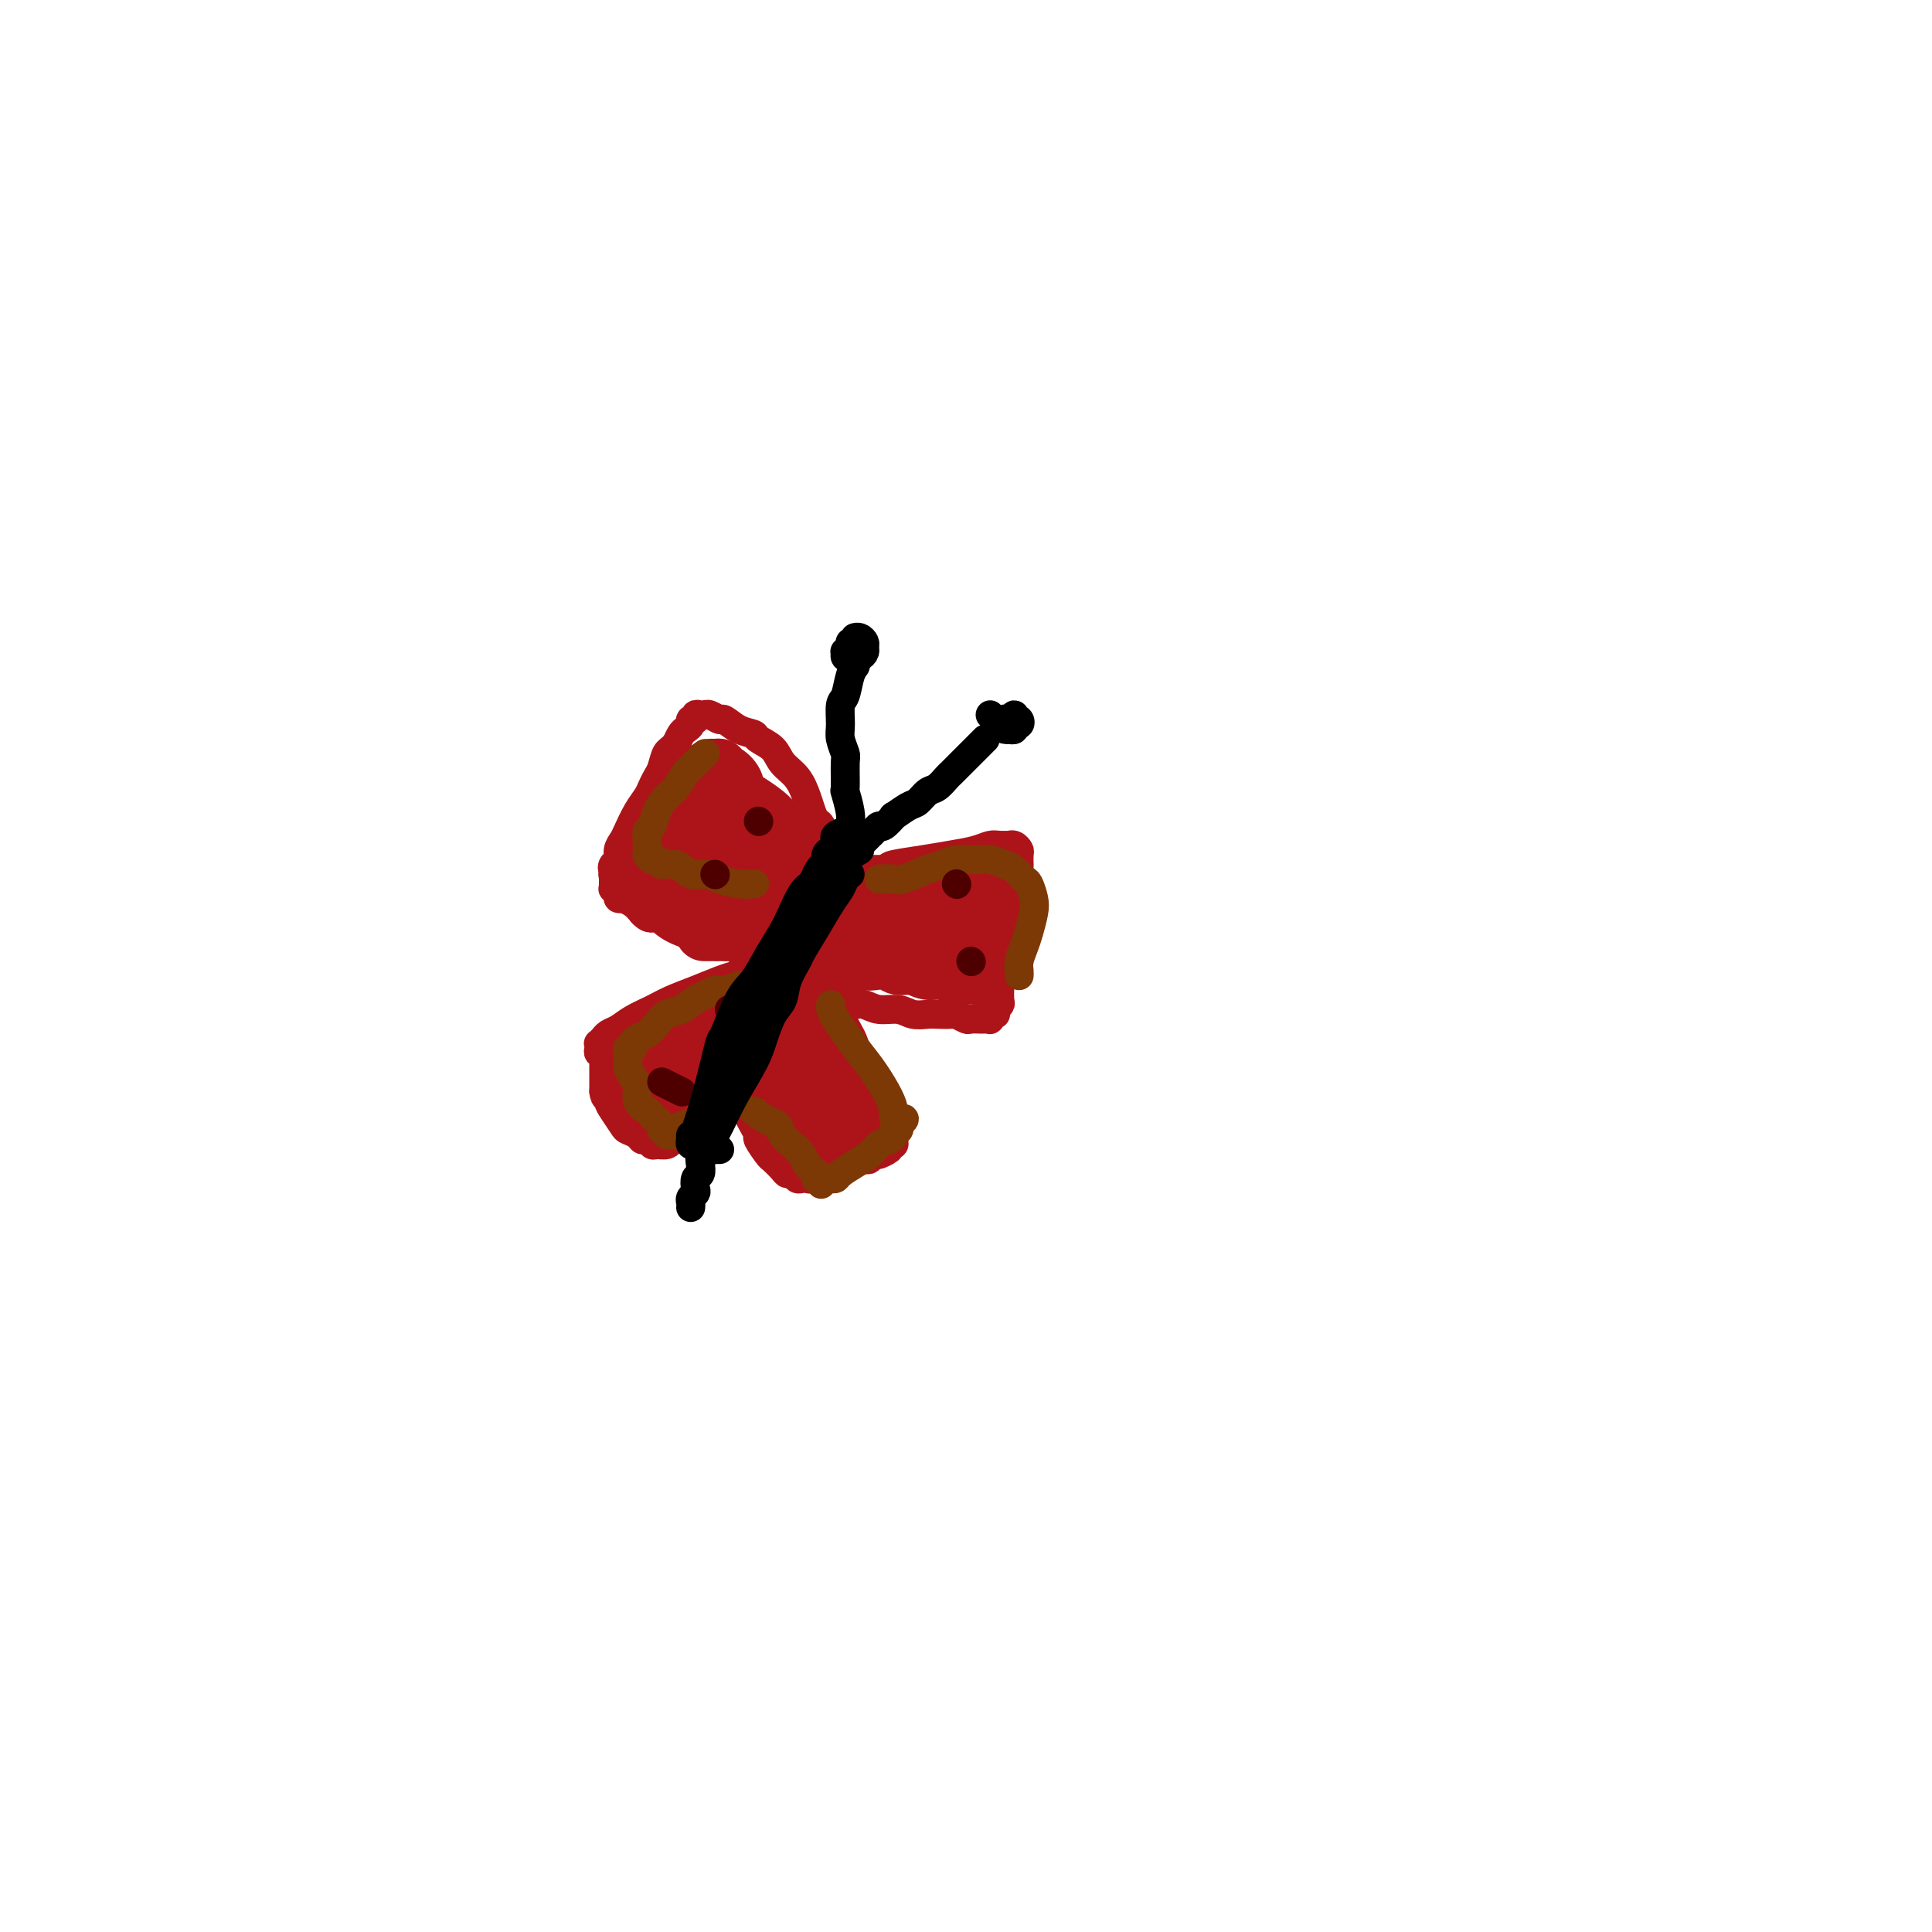 <svg viewBox='0 0 400 400' version='1.1' xmlns='http://www.w3.org/2000/svg' xmlns:xlink='http://www.w3.org/1999/xlink'><g fill='none' stroke='#000000' stroke-width='6' stroke-linecap='round' stroke-linejoin='round'><path d='M143,250c0.030,-0.336 0.060,-0.671 0,-1c-0.060,-0.329 -0.208,-0.651 0,-1c0.208,-0.349 0.774,-0.727 1,-1c0.226,-0.273 0.112,-0.443 0,-1c-0.112,-0.557 -0.223,-1.500 0,-2c0.223,-0.500 0.781,-0.557 1,-1c0.219,-0.443 0.100,-1.273 0,-2c-0.100,-0.727 -0.180,-1.349 0,-2c0.180,-0.651 0.622,-1.329 1,-2c0.378,-0.671 0.692,-1.336 1,-2c0.308,-0.664 0.608,-1.329 1,-2c0.392,-0.671 0.875,-1.348 1,-2c0.125,-0.652 -0.107,-1.278 0,-2c0.107,-0.722 0.553,-1.540 1,-2c0.447,-0.460 0.894,-0.561 1,-1c0.106,-0.439 -0.130,-1.216 0,-2c0.130,-0.784 0.626,-1.576 1,-2c0.374,-0.424 0.625,-0.480 1,-1c0.375,-0.520 0.875,-1.505 1,-2c0.125,-0.495 -0.125,-0.500 0,-1c0.125,-0.500 0.626,-1.496 1,-2c0.374,-0.504 0.622,-0.516 1,-1c0.378,-0.484 0.885,-1.439 1,-2c0.115,-0.561 -0.161,-0.728 0,-1c0.161,-0.272 0.760,-0.649 1,-1c0.240,-0.351 0.120,-0.675 0,-1'/><path d='M158,210c2.257,-6.383 0.399,-2.339 0,-1c-0.399,1.339 0.663,-0.026 1,-1c0.337,-0.974 -0.049,-1.556 0,-2c0.049,-0.444 0.534,-0.749 1,-1c0.466,-0.251 0.913,-0.449 1,-1c0.087,-0.551 -0.187,-1.457 0,-2c0.187,-0.543 0.834,-0.723 1,-1c0.166,-0.277 -0.148,-0.652 0,-1c0.148,-0.348 0.757,-0.671 1,-1c0.243,-0.329 0.120,-0.666 0,-1c-0.120,-0.334 -0.239,-0.667 0,-1c0.239,-0.333 0.834,-0.667 1,-1c0.166,-0.333 -0.096,-0.667 0,-1c0.096,-0.333 0.552,-0.667 1,-1c0.448,-0.333 0.890,-0.667 1,-1c0.110,-0.333 -0.110,-0.665 0,-1c0.110,-0.335 0.550,-0.672 1,-1c0.450,-0.328 0.909,-0.646 1,-1c0.091,-0.354 -0.187,-0.743 0,-1c0.187,-0.257 0.837,-0.384 1,-1c0.163,-0.616 -0.163,-1.723 0,-2c0.163,-0.277 0.813,0.277 1,0c0.187,-0.277 -0.090,-1.383 0,-2c0.090,-0.617 0.546,-0.744 1,-1c0.454,-0.256 0.907,-0.642 1,-1c0.093,-0.358 -0.172,-0.688 0,-1c0.172,-0.312 0.781,-0.606 1,-1c0.219,-0.394 0.048,-0.889 0,-1c-0.048,-0.111 0.025,0.162 0,0c-0.025,-0.162 -0.150,-0.761 0,-1c0.150,-0.239 0.575,-0.120 1,0'/><path d='M174,178c2.667,-5.333 1.333,-2.667 0,0'/><path d='M177,175c0.111,-0.355 0.222,-0.709 0,-1c-0.222,-0.291 -0.777,-0.518 -1,-1c-0.223,-0.482 -0.112,-1.218 0,-2c0.112,-0.782 0.227,-1.608 0,-3c-0.227,-1.392 -0.797,-3.349 -1,-4c-0.203,-0.651 -0.040,0.004 0,-1c0.040,-1.004 -0.043,-3.666 0,-5c0.043,-1.334 0.211,-1.338 0,-2c-0.211,-0.662 -0.800,-1.980 -1,-3c-0.200,-1.020 -0.011,-1.741 0,-3c0.011,-1.259 -0.154,-3.056 0,-4c0.154,-0.944 0.629,-1.037 1,-2c0.371,-0.963 0.638,-2.798 1,-4c0.362,-1.202 0.818,-1.772 1,-2c0.182,-0.228 0.091,-0.114 0,0'/><path d='M176,133c0.115,0.837 0.230,1.674 0,2c-0.230,0.326 -0.804,0.140 -1,0c-0.196,-0.140 -0.015,-0.234 0,0c0.015,0.234 -0.137,0.796 0,1c0.137,0.204 0.562,0.052 1,0c0.438,-0.052 0.888,-0.003 1,0c0.112,0.003 -0.113,-0.040 0,0c0.113,0.040 0.563,0.165 1,0c0.437,-0.165 0.859,-0.619 1,-1c0.141,-0.381 -0.001,-0.691 0,-1c0.001,-0.309 0.145,-0.619 0,-1c-0.145,-0.381 -0.577,-0.833 -1,-1c-0.423,-0.167 -0.835,-0.048 -1,0c-0.165,0.048 -0.082,0.024 0,0'/><path d='M179,174c0.336,-0.344 0.673,-0.689 1,-1c0.327,-0.311 0.645,-0.589 1,-1c0.355,-0.411 0.746,-0.954 1,-1c0.254,-0.046 0.372,0.406 1,0c0.628,-0.406 1.768,-1.671 2,-2c0.232,-0.329 -0.444,0.278 0,0c0.444,-0.278 2.007,-1.440 3,-2c0.993,-0.560 1.417,-0.516 2,-1c0.583,-0.484 1.325,-1.494 2,-2c0.675,-0.506 1.284,-0.506 2,-1c0.716,-0.494 1.540,-1.480 2,-2c0.460,-0.520 0.557,-0.573 1,-1c0.443,-0.427 1.233,-1.228 2,-2c0.767,-0.772 1.512,-1.513 2,-2c0.488,-0.487 0.718,-0.718 1,-1c0.282,-0.282 0.614,-0.614 1,-1c0.386,-0.386 0.824,-0.824 1,-1c0.176,-0.176 0.088,-0.088 0,0'/><path d='M205,148c0.765,0.733 1.529,1.465 2,2c0.471,0.535 0.647,0.871 1,1c0.353,0.129 0.883,0.050 1,0c0.117,-0.050 -0.178,-0.070 0,0c0.178,0.070 0.829,0.229 1,0c0.171,-0.229 -0.136,-0.845 0,-1c0.136,-0.155 0.717,0.150 1,0c0.283,-0.150 0.269,-0.754 0,-1c-0.269,-0.246 -0.794,-0.132 -1,0c-0.206,0.132 -0.094,0.283 0,0c0.094,-0.283 0.169,-1.000 0,-1c-0.169,0.000 -0.581,0.718 -1,1c-0.419,0.282 -0.844,0.127 -1,0c-0.156,-0.127 -0.042,-0.227 0,0c0.042,0.227 0.012,0.779 0,1c-0.012,0.221 -0.006,0.110 0,0'/></g>
<g fill='none' stroke='#AD1419' stroke-width='6' stroke-linecap='round' stroke-linejoin='round'><path d='M173,175c-0.734,-0.294 -1.467,-0.589 -2,-1c-0.533,-0.411 -0.864,-0.939 -1,-1c-0.136,-0.061 -0.077,0.344 0,0c0.077,-0.344 0.174,-1.436 0,-2c-0.174,-0.564 -0.617,-0.601 -1,-1c-0.383,-0.399 -0.706,-1.160 -1,-2c-0.294,-0.840 -0.559,-1.759 -1,-3c-0.441,-1.241 -1.058,-2.805 -2,-4c-0.942,-1.195 -2.208,-2.021 -3,-3c-0.792,-0.979 -1.109,-2.113 -2,-3c-0.891,-0.887 -2.356,-1.529 -3,-2c-0.644,-0.471 -0.466,-0.771 -1,-1c-0.534,-0.229 -1.779,-0.387 -3,-1c-1.221,-0.613 -2.417,-1.681 -3,-2c-0.583,-0.319 -0.551,0.111 -1,0c-0.449,-0.111 -1.378,-0.763 -2,-1c-0.622,-0.237 -0.936,-0.060 -1,0c-0.064,0.060 0.122,0.001 0,0c-0.122,-0.001 -0.554,0.055 -1,0c-0.446,-0.055 -0.907,-0.222 -1,0c-0.093,0.222 0.182,0.832 0,1c-0.182,0.168 -0.822,-0.107 -1,0c-0.178,0.107 0.107,0.596 0,1c-0.107,0.404 -0.606,0.724 -1,1c-0.394,0.276 -0.684,0.507 -1,1c-0.316,0.493 -0.658,1.246 -1,2'/><path d='M140,154c-1.024,1.225 -1.583,1.286 -2,2c-0.417,0.714 -0.692,2.080 -1,3c-0.308,0.920 -0.650,1.395 -1,2c-0.350,0.605 -0.709,1.341 -1,2c-0.291,0.659 -0.513,1.240 -1,2c-0.487,0.760 -1.240,1.699 -2,3c-0.760,1.301 -1.528,2.964 -2,4c-0.472,1.036 -0.650,1.444 -1,2c-0.350,0.556 -0.874,1.258 -1,2c-0.126,0.742 0.144,1.523 0,2c-0.144,0.477 -0.704,0.648 -1,1c-0.296,0.352 -0.328,0.883 0,1c0.328,0.117 1.016,-0.180 1,0c-0.016,0.180 -0.736,0.837 -1,1c-0.264,0.163 -0.071,-0.168 0,0c0.071,0.168 0.019,0.833 0,1c-0.019,0.167 -0.006,-0.166 0,0c0.006,0.166 0.006,0.832 0,1c-0.006,0.168 -0.017,-0.161 0,0c0.017,0.161 0.061,0.814 0,1c-0.061,0.186 -0.228,-0.094 0,0c0.228,0.094 0.852,0.563 1,1c0.148,0.437 -0.178,0.841 0,1c0.178,0.159 0.862,0.074 1,0c0.138,-0.074 -0.271,-0.135 0,0c0.271,0.135 1.220,0.467 2,1c0.780,0.533 1.390,1.266 2,2'/><path d='M133,189c1.506,1.685 2.270,0.899 3,1c0.730,0.101 1.427,1.089 3,2c1.573,0.911 4.022,1.746 5,2c0.978,0.254 0.486,-0.072 1,0c0.514,0.072 2.035,0.541 3,1c0.965,0.459 1.372,0.908 2,1c0.628,0.092 1.475,-0.171 2,0c0.525,0.171 0.728,0.778 1,1c0.272,0.222 0.612,0.060 1,0c0.388,-0.060 0.825,-0.017 1,0c0.175,0.017 0.087,0.009 0,0'/><path d='M156,202c-1.214,0.018 -2.428,0.035 -3,0c-0.572,-0.035 -0.501,-0.123 -1,0c-0.499,0.123 -1.568,0.455 -3,1c-1.432,0.545 -3.227,1.302 -5,2c-1.773,0.698 -3.525,1.339 -5,2c-1.475,0.661 -2.672,1.344 -4,2c-1.328,0.656 -2.786,1.285 -4,2c-1.214,0.715 -2.186,1.516 -3,2c-0.814,0.484 -1.472,0.651 -2,1c-0.528,0.349 -0.926,0.881 -1,1c-0.074,0.119 0.175,-0.174 0,0c-0.175,0.174 -0.775,0.816 -1,1c-0.225,0.184 -0.074,-0.091 0,0c0.074,0.091 0.072,0.549 0,1c-0.072,0.451 -0.216,0.894 0,1c0.216,0.106 0.790,-0.126 1,0c0.210,0.126 0.056,0.611 0,1c-0.056,0.389 -0.015,0.682 0,1c0.015,0.318 0.004,0.663 0,1c-0.004,0.337 -0.001,0.668 0,1c0.001,0.332 0.000,0.666 0,1c-0.000,0.334 -0.000,0.667 0,1c0.000,0.333 0.000,0.667 0,1c-0.000,0.333 -0.000,0.667 0,1'/><path d='M125,226c0.235,1.888 0.821,1.108 1,1c0.179,-0.108 -0.050,0.457 0,1c0.050,0.543 0.381,1.064 1,2c0.619,0.936 1.528,2.288 2,3c0.472,0.712 0.508,0.783 1,1c0.492,0.217 1.440,0.580 2,1c0.560,0.420 0.731,0.898 1,1c0.269,0.102 0.635,-0.172 1,0c0.365,0.172 0.727,0.789 1,1c0.273,0.211 0.456,0.016 1,0c0.544,-0.016 1.448,0.147 2,0c0.552,-0.147 0.752,-0.603 1,-1c0.248,-0.397 0.544,-0.734 1,-1c0.456,-0.266 1.073,-0.461 2,-1c0.927,-0.539 2.166,-1.423 3,-2c0.834,-0.577 1.263,-0.848 3,-2c1.737,-1.152 4.782,-3.186 6,-4c1.218,-0.814 0.609,-0.407 0,0'/><path d='M156,223c-0.421,1.097 -0.842,2.194 -1,3c-0.158,0.806 -0.052,1.319 0,2c0.052,0.681 0.051,1.528 0,2c-0.051,0.472 -0.150,0.568 0,1c0.150,0.432 0.550,1.200 1,2c0.450,0.800 0.950,1.632 1,2c0.050,0.368 -0.352,0.271 0,1c0.352,0.729 1.456,2.285 2,3c0.544,0.715 0.527,0.588 1,1c0.473,0.412 1.436,1.364 2,2c0.564,0.636 0.728,0.955 1,1c0.272,0.045 0.650,-0.183 1,0c0.350,0.183 0.670,0.777 1,1c0.330,0.223 0.669,0.075 1,0c0.331,-0.075 0.654,-0.076 1,0c0.346,0.076 0.716,0.228 1,0c0.284,-0.228 0.481,-0.835 1,-1c0.519,-0.165 1.361,0.113 2,0c0.639,-0.113 1.074,-0.618 2,-1c0.926,-0.382 2.342,-0.642 3,-1c0.658,-0.358 0.558,-0.814 1,-1c0.442,-0.186 1.428,-0.101 2,0c0.572,0.101 0.731,0.220 1,0c0.269,-0.220 0.648,-0.777 1,-1c0.352,-0.223 0.676,-0.111 1,0'/><path d='M182,239c2.791,-1.017 1.270,-1.060 1,-1c-0.270,0.060 0.712,0.223 1,0c0.288,-0.223 -0.119,-0.834 0,-1c0.119,-0.166 0.765,0.111 1,0c0.235,-0.111 0.059,-0.611 0,-1c-0.059,-0.389 0.000,-0.668 0,-1c-0.000,-0.332 -0.059,-0.717 0,-1c0.059,-0.283 0.236,-0.462 0,-1c-0.236,-0.538 -0.884,-1.434 -1,-2c-0.116,-0.566 0.302,-0.802 0,-2c-0.302,-1.198 -1.324,-3.359 -3,-6c-1.676,-2.641 -4.007,-5.761 -5,-7c-0.993,-1.239 -0.648,-0.598 -1,-1c-0.352,-0.402 -1.401,-1.849 -2,-3c-0.599,-1.151 -0.748,-2.006 -1,-3c-0.252,-0.994 -0.608,-2.126 -1,-3c-0.392,-0.874 -0.819,-1.488 -1,-2c-0.181,-0.512 -0.115,-0.922 0,-1c0.115,-0.078 0.278,0.175 0,0c-0.278,-0.175 -0.998,-0.778 -1,-1c-0.002,-0.222 0.714,-0.063 1,0c0.286,0.063 0.143,0.032 0,0'/><path d='M172,207c0.757,0.422 1.515,0.844 2,1c0.485,0.156 0.698,0.046 1,0c0.302,-0.046 0.692,-0.027 1,0c0.308,0.027 0.532,0.064 1,0c0.468,-0.064 1.179,-0.227 2,0c0.821,0.227 1.752,0.845 3,1c1.248,0.155 2.815,-0.154 4,0c1.185,0.154 1.990,0.772 3,1c1.010,0.228 2.225,0.065 3,0c0.775,-0.065 1.109,-0.031 2,0c0.891,0.031 2.337,0.061 3,0c0.663,-0.061 0.541,-0.213 1,0c0.459,0.213 1.499,0.789 2,1c0.501,0.211 0.464,0.056 1,0c0.536,-0.056 1.645,-0.014 2,0c0.355,0.014 -0.045,-0.000 0,0c0.045,0.000 0.534,0.015 1,0c0.466,-0.015 0.908,-0.059 1,0c0.092,0.059 -0.168,0.223 0,0c0.168,-0.223 0.763,-0.832 1,-1c0.237,-0.168 0.116,0.104 0,0c-0.116,-0.104 -0.227,-0.585 0,-1c0.227,-0.415 0.792,-0.766 1,-1c0.208,-0.234 0.059,-0.353 0,-1c-0.059,-0.647 -0.030,-1.824 0,-3'/><path d='M207,204c0.797,-1.937 0.788,-3.280 1,-5c0.212,-1.720 0.645,-3.818 1,-6c0.355,-2.182 0.631,-4.450 1,-6c0.369,-1.550 0.831,-2.384 1,-3c0.169,-0.616 0.046,-1.015 0,-2c-0.046,-0.985 -0.015,-2.555 0,-3c0.015,-0.445 0.014,0.235 0,0c-0.014,-0.235 -0.041,-1.383 0,-2c0.041,-0.617 0.148,-0.701 0,-1c-0.148,-0.299 -0.553,-0.813 -1,-1c-0.447,-0.187 -0.936,-0.047 -1,0c-0.064,0.047 0.298,0.002 0,0c-0.298,-0.002 -1.256,0.041 -2,0c-0.744,-0.041 -1.275,-0.165 -2,0c-0.725,0.165 -1.643,0.621 -3,1c-1.357,0.379 -3.152,0.683 -5,1c-1.848,0.317 -3.749,0.649 -6,1c-2.251,0.351 -4.852,0.721 -6,1c-1.148,0.279 -0.844,0.467 -2,1c-1.156,0.533 -3.773,1.413 -5,2c-1.227,0.587 -1.065,0.882 -1,1c0.065,0.118 0.032,0.059 0,0'/></g>
<g fill='none' stroke='#AD1419' stroke-width='12' stroke-linecap='round' stroke-linejoin='round'><path d='M152,168c-0.033,-0.730 -0.065,-1.459 0,-2c0.065,-0.541 0.229,-0.892 0,-1c-0.229,-0.108 -0.850,0.028 -1,0c-0.150,-0.028 0.172,-0.219 0,0c-0.172,0.219 -0.836,0.848 -1,1c-0.164,0.152 0.174,-0.174 0,0c-0.174,0.174 -0.858,0.847 -1,1c-0.142,0.153 0.260,-0.213 0,0c-0.260,0.213 -1.181,1.006 -2,2c-0.819,0.994 -1.536,2.189 -2,3c-0.464,0.811 -0.674,1.237 -1,2c-0.326,0.763 -0.768,1.864 -1,3c-0.232,1.136 -0.255,2.306 0,3c0.255,0.694 0.787,0.913 1,1c0.213,0.087 0.106,0.044 0,0'/><path d='M151,173c-0.878,-0.006 -1.757,-0.013 -2,0c-0.243,0.013 0.149,0.045 0,0c-0.149,-0.045 -0.839,-0.167 -1,0c-0.161,0.167 0.207,0.624 0,1c-0.207,0.376 -0.989,0.670 -1,1c-0.011,0.330 0.748,0.697 1,1c0.252,0.303 -0.003,0.543 0,1c0.003,0.457 0.266,1.130 1,2c0.734,0.870 1.941,1.936 3,3c1.059,1.064 1.971,2.128 3,3c1.029,0.872 2.174,1.554 3,2c0.826,0.446 1.331,0.655 2,1c0.669,0.345 1.500,0.825 2,1c0.500,0.175 0.670,0.044 1,0c0.330,-0.044 0.822,-0.001 1,0c0.178,0.001 0.043,-0.042 0,0c-0.043,0.042 0.004,0.168 0,0c-0.004,-0.168 -0.061,-0.629 0,-1c0.061,-0.371 0.241,-0.653 0,-1c-0.241,-0.347 -0.901,-0.758 -1,-1c-0.099,-0.242 0.363,-0.316 0,-1c-0.363,-0.684 -1.550,-1.979 -2,-3c-0.450,-1.021 -0.162,-1.769 -1,-3c-0.838,-1.231 -2.803,-2.947 -4,-4c-1.197,-1.053 -1.628,-1.444 -2,-2c-0.372,-0.556 -0.686,-1.278 -1,-2'/><path d='M153,171c-2.171,-2.939 -2.097,-2.288 -2,-2c0.097,0.288 0.218,0.211 0,0c-0.218,-0.211 -0.777,-0.557 -1,-1c-0.223,-0.443 -0.112,-0.983 0,-1c0.112,-0.017 0.226,0.490 0,1c-0.226,0.510 -0.793,1.023 -1,1c-0.207,-0.023 -0.056,-0.583 0,0c0.056,0.583 0.016,2.309 0,3c-0.016,0.691 -0.008,0.345 0,0'/><path d='M168,191c1.198,-0.309 2.395,-0.619 3,-1c0.605,-0.381 0.617,-0.834 1,-1c0.383,-0.166 1.137,-0.044 2,0c0.863,0.044 1.836,0.012 3,0c1.164,-0.012 2.521,-0.003 4,0c1.479,0.003 3.082,0.001 4,0c0.918,-0.001 1.153,-0.000 2,0c0.847,0.000 2.307,0.000 3,0c0.693,-0.000 0.621,-0.000 1,0c0.379,0.000 1.211,-0.000 2,0c0.789,0.000 1.536,0.000 2,0c0.464,-0.000 0.646,-0.001 1,0c0.354,0.001 0.879,0.003 1,0c0.121,-0.003 -0.164,-0.011 0,0c0.164,0.011 0.777,0.040 1,0c0.223,-0.040 0.056,-0.151 0,0c-0.056,0.151 -0.001,0.562 0,1c0.001,0.438 -0.051,0.901 0,1c0.051,0.099 0.206,-0.166 0,0c-0.206,0.166 -0.773,0.762 -1,1c-0.227,0.238 -0.113,0.119 0,0'/><path d='M197,192c-0.068,0.718 -0.737,1.012 -1,1c-0.263,-0.012 -0.121,-0.328 -1,0c-0.879,0.328 -2.778,1.302 -4,2c-1.222,0.698 -1.766,1.119 -5,2c-3.234,0.881 -9.158,2.221 -12,3c-2.842,0.779 -2.603,0.995 -3,1c-0.397,0.005 -1.431,-0.201 -2,0c-0.569,0.201 -0.675,0.811 -1,1c-0.325,0.189 -0.871,-0.042 -1,0c-0.129,0.042 0.157,0.357 0,1c-0.157,0.643 -0.759,1.612 -1,2c-0.241,0.388 -0.120,0.194 0,0'/><path d='M173,201c-0.666,0.333 -1.332,0.667 -2,1c-0.668,0.333 -1.336,0.666 -2,1c-0.664,0.334 -1.322,0.671 -2,1c-0.678,0.329 -1.376,0.651 -2,1c-0.624,0.349 -1.175,0.724 -2,1c-0.825,0.276 -1.926,0.454 -3,1c-1.074,0.546 -2.121,1.460 -3,2c-0.879,0.540 -1.588,0.705 -2,1c-0.412,0.295 -0.525,0.719 -1,1c-0.475,0.281 -1.311,0.418 -2,1c-0.689,0.582 -1.230,1.609 -2,2c-0.770,0.391 -1.768,0.146 -2,0c-0.232,-0.146 0.304,-0.194 0,0c-0.304,0.194 -1.447,0.629 -2,1c-0.553,0.371 -0.515,0.677 -1,1c-0.485,0.323 -1.492,0.664 -2,1c-0.508,0.336 -0.518,0.669 -1,1c-0.482,0.331 -1.436,0.662 -2,1c-0.564,0.338 -0.740,0.683 -1,1c-0.260,0.317 -0.606,0.607 -1,1c-0.394,0.393 -0.838,0.889 -1,1c-0.162,0.111 -0.044,-0.162 0,0c0.044,0.162 0.012,0.761 0,1c-0.012,0.239 -0.006,0.120 0,0'/><path d='M158,213c-0.229,0.760 -0.458,1.520 0,2c0.458,0.480 1.604,0.680 2,1c0.396,0.320 0.043,0.759 0,1c-0.043,0.241 0.226,0.282 1,1c0.774,0.718 2.055,2.112 3,3c0.945,0.888 1.554,1.272 2,2c0.446,0.728 0.731,1.802 1,2c0.269,0.198 0.523,-0.480 1,0c0.477,0.480 1.175,2.117 2,3c0.825,0.883 1.775,1.011 2,1c0.225,-0.011 -0.277,-0.161 0,0c0.277,0.161 1.332,0.632 2,1c0.668,0.368 0.950,0.633 1,1c0.050,0.367 -0.131,0.835 0,1c0.131,0.165 0.576,0.026 1,0c0.424,-0.026 0.828,0.061 1,0c0.172,-0.061 0.113,-0.269 0,0c-0.113,0.269 -0.279,1.015 0,1c0.279,-0.015 1.004,-0.790 1,-1c-0.004,-0.210 -0.736,0.145 -1,0c-0.264,-0.145 -0.061,-0.792 0,-1c0.061,-0.208 -0.022,0.021 0,0c0.022,-0.021 0.149,-0.292 0,-1c-0.149,-0.708 -0.575,-1.854 -1,-3'/><path d='M176,227c-0.195,-1.652 -0.681,-3.284 -1,-5c-0.319,-1.716 -0.470,-3.518 -1,-5c-0.530,-1.482 -1.437,-2.646 -2,-4c-0.563,-1.354 -0.780,-2.900 -1,-4c-0.220,-1.100 -0.443,-1.754 -1,-3c-0.557,-1.246 -1.447,-3.082 -2,-4c-0.553,-0.918 -0.768,-0.917 -1,-2c-0.232,-1.083 -0.480,-3.249 -1,-5c-0.520,-1.751 -1.310,-3.085 -2,-4c-0.690,-0.915 -1.280,-1.409 -2,-2c-0.720,-0.591 -1.571,-1.279 -2,-2c-0.429,-0.721 -0.437,-1.476 -2,-2c-1.563,-0.524 -4.683,-0.816 -6,-1c-1.317,-0.184 -0.832,-0.259 -1,0c-0.168,0.259 -0.990,0.854 -2,1c-1.010,0.146 -2.207,-0.156 -3,0c-0.793,0.156 -1.183,0.770 -2,1c-0.817,0.230 -2.060,0.077 -3,0c-0.940,-0.077 -1.576,-0.076 -2,0c-0.424,0.076 -0.635,0.229 -1,0c-0.365,-0.229 -0.882,-0.839 -1,-1c-0.118,-0.161 0.165,0.126 0,0c-0.165,-0.126 -0.776,-0.667 -1,-1c-0.224,-0.333 -0.060,-0.459 0,-1c0.060,-0.541 0.016,-1.495 0,-2c-0.016,-0.505 -0.004,-0.559 0,-1c0.004,-0.441 0.001,-1.269 0,-2c-0.001,-0.731 -0.001,-1.366 0,-2'/><path d='M136,176c-0.053,-1.920 0.815,-1.722 1,-2c0.185,-0.278 -0.311,-1.034 0,-2c0.311,-0.966 1.431,-2.143 2,-3c0.569,-0.857 0.587,-1.396 1,-2c0.413,-0.604 1.220,-1.275 2,-2c0.780,-0.725 1.533,-1.505 2,-2c0.467,-0.495 0.650,-0.707 1,-1c0.350,-0.293 0.868,-0.668 1,-1c0.132,-0.332 -0.123,-0.621 0,-1c0.123,-0.379 0.623,-0.849 1,-1c0.377,-0.151 0.630,0.018 1,0c0.370,-0.018 0.857,-0.221 1,0c0.143,0.221 -0.057,0.867 0,1c0.057,0.133 0.370,-0.246 1,0c0.630,0.246 1.576,1.117 2,2c0.424,0.883 0.324,1.778 1,3c0.676,1.222 2.126,2.769 4,5c1.874,2.231 4.172,5.144 6,7c1.828,1.856 3.184,2.653 5,4c1.816,1.347 4.090,3.242 5,4c0.910,0.758 0.455,0.379 0,0'/><path d='M164,186c2.329,-1.268 4.657,-2.536 6,-3c1.343,-0.464 1.700,-0.124 3,0c1.300,0.124 3.544,0.033 5,0c1.456,-0.033 2.123,-0.009 3,0c0.877,0.009 1.965,0.001 3,0c1.035,-0.001 2.016,0.003 3,0c0.984,-0.003 1.969,-0.015 3,0c1.031,0.015 2.107,0.057 3,0c0.893,-0.057 1.602,-0.211 2,0c0.398,0.211 0.484,0.788 1,1c0.516,0.212 1.462,0.061 2,0c0.538,-0.061 0.670,-0.030 1,0c0.330,0.030 0.859,0.060 1,0c0.141,-0.060 -0.106,-0.208 0,0c0.106,0.208 0.564,0.773 1,1c0.436,0.227 0.850,0.117 1,0c0.150,-0.117 0.036,-0.243 0,0c-0.036,0.243 0.005,0.853 0,1c-0.005,0.147 -0.056,-0.168 0,0c0.056,0.168 0.219,0.818 0,1c-0.219,0.182 -0.822,-0.106 -1,0c-0.178,0.106 0.067,0.605 0,1c-0.067,0.395 -0.448,0.684 -1,1c-0.552,0.316 -1.276,0.658 -2,1'/><path d='M198,190c-1.556,1.344 -3.445,2.203 -5,3c-1.555,0.797 -2.774,1.530 -4,2c-1.226,0.470 -2.457,0.677 -4,1c-1.543,0.323 -3.398,0.763 -5,1c-1.602,0.237 -2.953,0.271 -4,0c-1.047,-0.271 -1.791,-0.847 -3,-1c-1.209,-0.153 -2.884,0.118 -4,0c-1.116,-0.118 -1.672,-0.624 -2,-1c-0.328,-0.376 -0.428,-0.623 -1,-1c-0.572,-0.377 -1.617,-0.885 -2,-1c-0.383,-0.115 -0.103,0.161 0,0c0.103,-0.161 0.029,-0.760 0,-1c-0.029,-0.240 -0.015,-0.120 0,0'/><path d='M162,185c-0.851,0.987 -1.702,1.973 -2,3c-0.298,1.027 -0.044,2.094 0,3c0.044,0.906 -0.121,1.652 0,3c0.121,1.348 0.527,3.300 1,5c0.473,1.700 1.012,3.150 2,5c0.988,1.850 2.425,4.100 3,5c0.575,0.900 0.287,0.450 0,0'/><path d='M159,203c-1.514,0.756 -3.028,1.512 -4,2c-0.972,0.488 -1.401,0.708 -2,1c-0.599,0.292 -1.368,0.654 -2,1c-0.632,0.346 -1.128,0.674 -2,1c-0.872,0.326 -2.121,0.651 -3,1c-0.879,0.349 -1.387,0.724 -2,1c-0.613,0.276 -1.330,0.454 -2,1c-0.670,0.546 -1.292,1.459 -2,2c-0.708,0.541 -1.500,0.708 -2,1c-0.500,0.292 -0.707,0.707 -1,1c-0.293,0.293 -0.671,0.465 -1,1c-0.329,0.535 -0.610,1.435 -1,2c-0.390,0.565 -0.889,0.795 -1,1c-0.111,0.205 0.167,0.383 0,1c-0.167,0.617 -0.777,1.671 -1,2c-0.223,0.329 -0.058,-0.066 0,0c0.058,0.066 0.007,0.595 0,1c-0.007,0.405 0.028,0.687 0,1c-0.028,0.313 -0.118,0.659 0,1c0.118,0.341 0.444,0.679 0,1c-0.444,0.321 -1.658,0.625 0,1c1.658,0.375 6.188,0.821 8,1c1.812,0.179 0.906,0.089 0,0'/><path d='M143,220c0.677,-0.359 1.354,-0.718 2,-1c0.646,-0.282 1.260,-0.486 2,-1c0.740,-0.514 1.607,-1.340 3,-2c1.393,-0.660 3.311,-1.156 5,-2c1.689,-0.844 3.147,-2.035 5,-3c1.853,-0.965 4.101,-1.704 5,-2c0.899,-0.296 0.450,-0.148 0,0'/><path d='M159,216c-0.206,0.652 -0.413,1.304 0,2c0.413,0.696 1.444,1.435 2,2c0.556,0.565 0.635,0.957 1,2c0.365,1.043 1.015,2.736 2,4c0.985,1.264 2.307,2.097 3,3c0.693,0.903 0.759,1.874 1,3c0.241,1.126 0.656,2.407 1,3c0.344,0.593 0.617,0.499 1,1c0.383,0.501 0.877,1.598 1,2c0.123,0.402 -0.124,0.110 0,0c0.124,-0.110 0.619,-0.037 1,0c0.381,0.037 0.649,0.037 1,0c0.351,-0.037 0.785,-0.113 1,0c0.215,0.113 0.212,0.415 1,0c0.788,-0.415 2.368,-1.547 3,-2c0.632,-0.453 0.316,-0.226 0,0'/><path d='M175,198c1.544,0.414 3.088,0.828 4,1c0.912,0.172 1.192,0.103 2,0c0.808,-0.103 2.145,-0.239 3,0c0.855,0.239 1.230,0.852 2,1c0.770,0.148 1.935,-0.171 3,0c1.065,0.171 2.029,0.830 3,1c0.971,0.170 1.949,-0.151 3,0c1.051,0.151 2.176,0.772 3,1c0.824,0.228 1.349,0.062 2,0c0.651,-0.062 1.428,-0.021 2,0c0.572,0.021 0.938,0.020 1,0c0.062,-0.020 -0.179,-0.061 0,0c0.179,0.061 0.779,0.223 1,0c0.221,-0.223 0.063,-0.832 0,-1c-0.063,-0.168 -0.032,0.105 0,0c0.032,-0.105 0.065,-0.588 0,-1c-0.065,-0.412 -0.229,-0.755 0,-1c0.229,-0.245 0.851,-0.394 1,-1c0.149,-0.606 -0.174,-1.669 0,-3c0.174,-1.331 0.845,-2.931 1,-4c0.155,-1.069 -0.206,-1.606 0,-2c0.206,-0.394 0.979,-0.645 1,-1c0.021,-0.355 -0.708,-0.816 -1,-1c-0.292,-0.184 -0.146,-0.092 0,0'/><path d='M170,195c-1.202,0.000 -2.403,0.001 -3,0c-0.597,-0.001 -0.588,-0.003 -1,0c-0.412,0.003 -1.243,0.011 -2,0c-0.757,-0.011 -1.439,-0.041 -2,0c-0.561,0.041 -0.999,0.155 -2,0c-1.001,-0.155 -2.563,-0.577 -4,-1c-1.437,-0.423 -2.750,-0.845 -4,-1c-1.250,-0.155 -2.438,-0.041 -3,0c-0.562,0.041 -0.497,0.011 -1,0c-0.503,-0.011 -1.572,-0.003 -2,0c-0.428,0.003 -0.214,0.002 0,0'/><path d='M172,183c-0.631,-0.630 -1.262,-1.260 -2,-2c-0.738,-0.740 -1.583,-1.589 -2,-2c-0.417,-0.411 -0.408,-0.385 -1,-1c-0.592,-0.615 -1.787,-1.870 -3,-3c-1.213,-1.130 -2.444,-2.134 -3,-3c-0.556,-0.866 -0.438,-1.593 -2,-3c-1.562,-1.407 -4.805,-3.494 -6,-4c-1.195,-0.506 -0.341,0.570 0,1c0.341,0.430 0.171,0.215 0,0'/></g>
<g fill='none' stroke='#AD1419' stroke-width='6' stroke-linecap='round' stroke-linejoin='round'><path d='M153,159c-1.091,-0.094 -2.182,-0.188 -3,0c-0.818,0.188 -1.364,0.659 -2,1c-0.636,0.341 -1.363,0.551 -2,1c-0.637,0.449 -1.183,1.135 -2,2c-0.817,0.865 -1.906,1.908 -3,3c-1.094,1.092 -2.192,2.233 -3,3c-0.808,0.767 -1.326,1.161 -2,2c-0.674,0.839 -1.506,2.122 -2,3c-0.494,0.878 -0.651,1.349 -1,2c-0.349,0.651 -0.889,1.481 -1,2c-0.111,0.519 0.207,0.727 0,1c-0.207,0.273 -0.937,0.612 -1,1c-0.063,0.388 0.542,0.826 1,1c0.458,0.174 0.768,0.084 1,0c0.232,-0.084 0.387,-0.163 1,0c0.613,0.163 1.683,0.568 3,1c1.317,0.432 2.882,0.890 5,1c2.118,0.110 4.788,-0.128 7,0c2.212,0.128 3.964,0.622 6,1c2.036,0.378 4.356,0.640 6,1c1.644,0.360 2.613,0.817 3,1c0.387,0.183 0.194,0.091 0,0'/></g>
<g fill='none' stroke='#7C3805' stroke-width='6' stroke-linecap='round' stroke-linejoin='round'><path d='M146,156c-0.749,0.741 -1.499,1.482 -2,2c-0.501,0.518 -0.754,0.813 -1,1c-0.246,0.187 -0.485,0.267 -1,1c-0.515,0.733 -1.304,2.118 -2,3c-0.696,0.882 -1.297,1.261 -2,2c-0.703,0.739 -1.509,1.836 -2,3c-0.491,1.164 -0.667,2.393 -1,3c-0.333,0.607 -0.822,0.592 -1,1c-0.178,0.408 -0.045,1.238 0,2c0.045,0.762 0.001,1.457 0,2c-0.001,0.543 0.039,0.934 0,1c-0.039,0.066 -0.159,-0.195 0,0c0.159,0.195 0.598,0.845 1,1c0.402,0.155 0.768,-0.183 1,0c0.232,0.183 0.329,0.889 1,1c0.671,0.111 1.915,-0.373 3,0c1.085,0.373 2.011,1.603 3,2c0.989,0.397 2.041,-0.037 3,0c0.959,0.037 1.824,0.546 3,1c1.176,0.454 2.663,0.853 4,1c1.337,0.147 2.525,0.042 3,0c0.475,-0.042 0.238,-0.021 0,0'/><path d='M153,204c-1.091,0.449 -2.182,0.898 -3,1c-0.818,0.102 -1.364,-0.142 -2,0c-0.636,0.142 -1.364,0.671 -2,1c-0.636,0.329 -1.181,0.459 -2,1c-0.819,0.541 -1.910,1.493 -3,2c-1.090,0.507 -2.177,0.569 -3,1c-0.823,0.431 -1.382,1.230 -2,2c-0.618,0.770 -1.294,1.512 -2,2c-0.706,0.488 -1.443,0.723 -2,1c-0.557,0.277 -0.934,0.595 -1,1c-0.066,0.405 0.178,0.896 0,1c-0.178,0.104 -0.780,-0.179 -1,0c-0.220,0.179 -0.060,0.821 0,1c0.060,0.179 0.019,-0.103 0,0c-0.019,0.103 -0.015,0.593 0,1c0.015,0.407 0.041,0.731 0,1c-0.041,0.269 -0.148,0.481 0,1c0.148,0.519 0.550,1.343 1,2c0.450,0.657 0.946,1.146 1,2c0.054,0.854 -0.335,2.074 0,3c0.335,0.926 1.396,1.558 2,2c0.604,0.442 0.753,0.693 1,1c0.247,0.307 0.592,0.670 1,1c0.408,0.330 0.879,0.627 1,1c0.121,0.373 -0.108,0.821 0,1c0.108,0.179 0.554,0.090 1,0'/><path d='M138,234c0.847,1.146 -0.036,1.010 0,1c0.036,-0.010 0.991,0.105 1,0c0.009,-0.105 -0.929,-0.432 0,-1c0.929,-0.568 3.723,-1.379 5,-2c1.277,-0.621 1.036,-1.052 2,-2c0.964,-0.948 3.133,-2.414 4,-3c0.867,-0.586 0.434,-0.293 0,0'/><path d='M156,230c1.059,0.780 2.119,1.560 3,2c0.881,0.440 1.584,0.541 2,1c0.416,0.459 0.545,1.275 1,2c0.455,0.725 1.236,1.360 2,2c0.764,0.640 1.511,1.286 2,2c0.489,0.714 0.718,1.497 1,2c0.282,0.503 0.615,0.727 1,1c0.385,0.273 0.820,0.596 1,1c0.180,0.404 0.104,0.889 0,1c-0.104,0.111 -0.235,-0.153 0,0c0.235,0.153 0.837,0.721 1,1c0.163,0.279 -0.113,0.269 0,0c0.113,-0.269 0.613,-0.796 1,-1c0.387,-0.204 0.660,-0.085 1,0c0.340,0.085 0.748,0.135 1,0c0.252,-0.135 0.347,-0.456 1,-1c0.653,-0.544 1.864,-1.311 3,-2c1.136,-0.689 2.198,-1.299 3,-2c0.802,-0.701 1.343,-1.494 2,-2c0.657,-0.506 1.430,-0.727 2,-1c0.570,-0.273 0.936,-0.599 1,-1c0.064,-0.401 -0.175,-0.877 0,-1c0.175,-0.123 0.764,0.108 1,0c0.236,-0.108 0.118,-0.554 0,-1'/><path d='M186,233c2.459,-2.097 0.605,-1.340 0,-1c-0.605,0.340 0.039,0.261 0,0c-0.039,-0.261 -0.762,-0.705 -1,-1c-0.238,-0.295 0.007,-0.442 0,-1c-0.007,-0.558 -0.268,-1.528 -1,-3c-0.732,-1.472 -1.937,-3.444 -3,-5c-1.063,-1.556 -1.984,-2.694 -3,-4c-1.016,-1.306 -2.129,-2.781 -3,-4c-0.871,-1.219 -1.502,-2.182 -2,-3c-0.498,-0.818 -0.865,-1.489 -1,-2c-0.135,-0.511 -0.039,-0.860 0,-1c0.039,-0.140 0.019,-0.070 0,0'/><path d='M182,182c1.173,-0.055 2.347,-0.110 3,0c0.653,0.110 0.787,0.383 2,0c1.213,-0.383 3.507,-1.424 5,-2c1.493,-0.576 2.186,-0.687 3,-1c0.814,-0.313 1.751,-0.828 3,-1c1.249,-0.172 2.811,-0.000 4,0c1.189,0.000 2.006,-0.170 3,0c0.994,0.170 2.165,0.682 3,1c0.835,0.318 1.335,0.443 2,1c0.665,0.557 1.496,1.545 2,2c0.504,0.455 0.682,0.376 1,1c0.318,0.624 0.775,1.953 1,3c0.225,1.047 0.218,1.814 0,3c-0.218,1.186 -0.647,2.791 -1,4c-0.353,1.209 -0.631,2.023 -1,3c-0.369,0.977 -0.831,2.118 -1,3c-0.169,0.882 -0.046,1.507 0,2c0.046,0.493 0.013,0.855 0,1c-0.013,0.145 -0.007,0.072 0,0'/></g>
<g fill='none' stroke='#4E0000' stroke-width='6' stroke-linecap='round' stroke-linejoin='round'><path d='M157,170c0.000,0.000 0.100,0.100 0.1,0.1'/><path d='M148,181c0.000,0.000 0.100,0.100 0.1,0.1'/><path d='M167,193c0.000,0.000 0.100,0.100 0.1,0.1'/><path d='M198,183c0.000,0.000 0.100,0.100 0.1,0.1'/><path d='M201,199c0.000,0.000 0.100,0.100 0.1,0.1'/><path d='M137,224c0.622,0.311 1.244,0.622 2,1c0.756,0.378 1.644,0.822 2,1c0.356,0.178 0.178,0.089 0,0'/><path d='M151,209c0.000,0.000 0.100,0.100 0.1,0.1'/></g>
<g fill='none' stroke='#000000' stroke-width='6' stroke-linecap='round' stroke-linejoin='round'><path d='M175,172c-0.839,0.333 -1.679,0.666 -2,1c-0.321,0.334 -0.124,0.670 0,1c0.124,0.330 0.174,0.656 0,1c-0.174,0.344 -0.572,0.707 -1,1c-0.428,0.293 -0.888,0.514 -1,1c-0.112,0.486 0.122,1.235 0,2c-0.122,0.765 -0.600,1.544 -1,2c-0.400,0.456 -0.722,0.587 -1,1c-0.278,0.413 -0.513,1.108 -1,2c-0.487,0.892 -1.226,1.981 -2,3c-0.774,1.019 -1.583,1.967 -2,3c-0.417,1.033 -0.440,2.149 -1,3c-0.560,0.851 -1.656,1.435 -2,2c-0.344,0.565 0.062,1.110 0,2c-0.062,0.890 -0.594,2.125 -1,3c-0.406,0.875 -0.686,1.389 -1,2c-0.314,0.611 -0.661,1.318 -1,2c-0.339,0.682 -0.668,1.338 -1,2c-0.332,0.662 -0.666,1.331 -1,2'/><path d='M156,208c-2.815,5.473 -0.351,1.155 0,0c0.351,-1.155 -1.411,0.855 -2,2c-0.589,1.145 -0.004,1.427 0,2c0.004,0.573 -0.573,1.437 -1,2c-0.427,0.563 -0.703,0.824 -1,1c-0.297,0.176 -0.616,0.268 -1,1c-0.384,0.732 -0.835,2.103 -1,3c-0.165,0.897 -0.044,1.318 0,2c0.044,0.682 0.013,1.623 0,2c-0.013,0.377 -0.006,0.188 0,0'/><path d='M149,238c-0.959,-0.024 -1.918,-0.048 -2,0c-0.082,0.048 0.712,0.167 1,0c0.288,-0.167 0.071,-0.622 0,-1c-0.071,-0.378 0.005,-0.680 0,-1c-0.005,-0.320 -0.090,-0.657 0,-1c0.090,-0.343 0.355,-0.693 1,-2c0.645,-1.307 1.668,-3.570 3,-6c1.332,-2.430 2.972,-5.027 4,-7c1.028,-1.973 1.446,-3.324 2,-5c0.554,-1.676 1.246,-3.679 2,-5c0.754,-1.321 1.570,-1.962 2,-3c0.430,-1.038 0.475,-2.473 1,-4c0.525,-1.527 1.531,-3.147 2,-4c0.469,-0.853 0.402,-0.939 1,-2c0.598,-1.061 1.863,-3.097 3,-5c1.137,-1.903 2.147,-3.673 3,-5c0.853,-1.327 1.548,-2.211 2,-3c0.452,-0.789 0.660,-1.482 1,-2c0.340,-0.518 0.811,-0.862 1,-1c0.189,-0.138 0.094,-0.069 0,0'/><path d='M178,176c-0.726,0.455 -1.452,0.911 -2,1c-0.548,0.089 -0.916,-0.188 -1,0c-0.084,0.188 0.118,0.842 0,1c-0.118,0.158 -0.556,-0.180 -1,0c-0.444,0.180 -0.893,0.877 -1,1c-0.107,0.123 0.128,-0.327 0,0c-0.128,0.327 -0.618,1.430 -1,2c-0.382,0.570 -0.654,0.606 -1,1c-0.346,0.394 -0.765,1.147 -1,2c-0.235,0.853 -0.286,1.806 -1,3c-0.714,1.194 -2.092,2.629 -3,4c-0.908,1.371 -1.345,2.677 -2,4c-0.655,1.323 -1.527,2.664 -2,4c-0.473,1.336 -0.545,2.668 -1,4c-0.455,1.332 -1.291,2.663 -2,4c-0.709,1.337 -1.289,2.678 -2,4c-0.711,1.322 -1.552,2.624 -2,4c-0.448,1.376 -0.502,2.827 -1,4c-0.498,1.173 -1.440,2.068 -2,3c-0.560,0.932 -0.737,1.900 -1,3c-0.263,1.100 -0.610,2.332 -1,3c-0.390,0.668 -0.822,0.771 -1,1c-0.178,0.229 -0.100,0.583 0,1c0.100,0.417 0.223,0.895 0,1c-0.223,0.105 -0.791,-0.164 -1,0c-0.209,0.164 -0.060,0.761 0,1c0.060,0.239 0.030,0.119 0,0'/><path d='M148,232c-2.952,6.526 -1.331,2.341 -1,1c0.331,-1.341 -0.628,0.161 -1,1c-0.372,0.839 -0.156,1.013 0,1c0.156,-0.013 0.253,-0.214 0,0c-0.253,0.214 -0.856,0.843 -1,1c-0.144,0.157 0.172,-0.158 0,0c-0.172,0.158 -0.831,0.790 -1,1c-0.169,0.210 0.150,-0.001 0,0c-0.150,0.001 -0.771,0.215 -1,0c-0.229,-0.215 -0.066,-0.858 0,-1c0.066,-0.142 0.035,0.216 0,0c-0.035,-0.216 -0.075,-1.008 0,-1c0.075,0.008 0.264,0.816 1,-1c0.736,-1.816 2.020,-6.256 3,-10c0.980,-3.744 1.655,-6.794 2,-8c0.345,-1.206 0.361,-0.570 1,-2c0.639,-1.430 1.900,-4.927 3,-7c1.100,-2.073 2.038,-2.723 3,-4c0.962,-1.277 1.948,-3.182 3,-5c1.052,-1.818 2.168,-3.549 3,-5c0.832,-1.451 1.378,-2.621 2,-4c0.622,-1.379 1.321,-2.965 2,-4c0.679,-1.035 1.340,-1.517 2,-2'/><path d='M168,183c3.137,-5.530 1.480,-2.853 1,-2c-0.480,0.853 0.217,-0.116 1,-1c0.783,-0.884 1.652,-1.681 2,-2c0.348,-0.319 0.174,-0.159 0,0'/></g>
</svg>